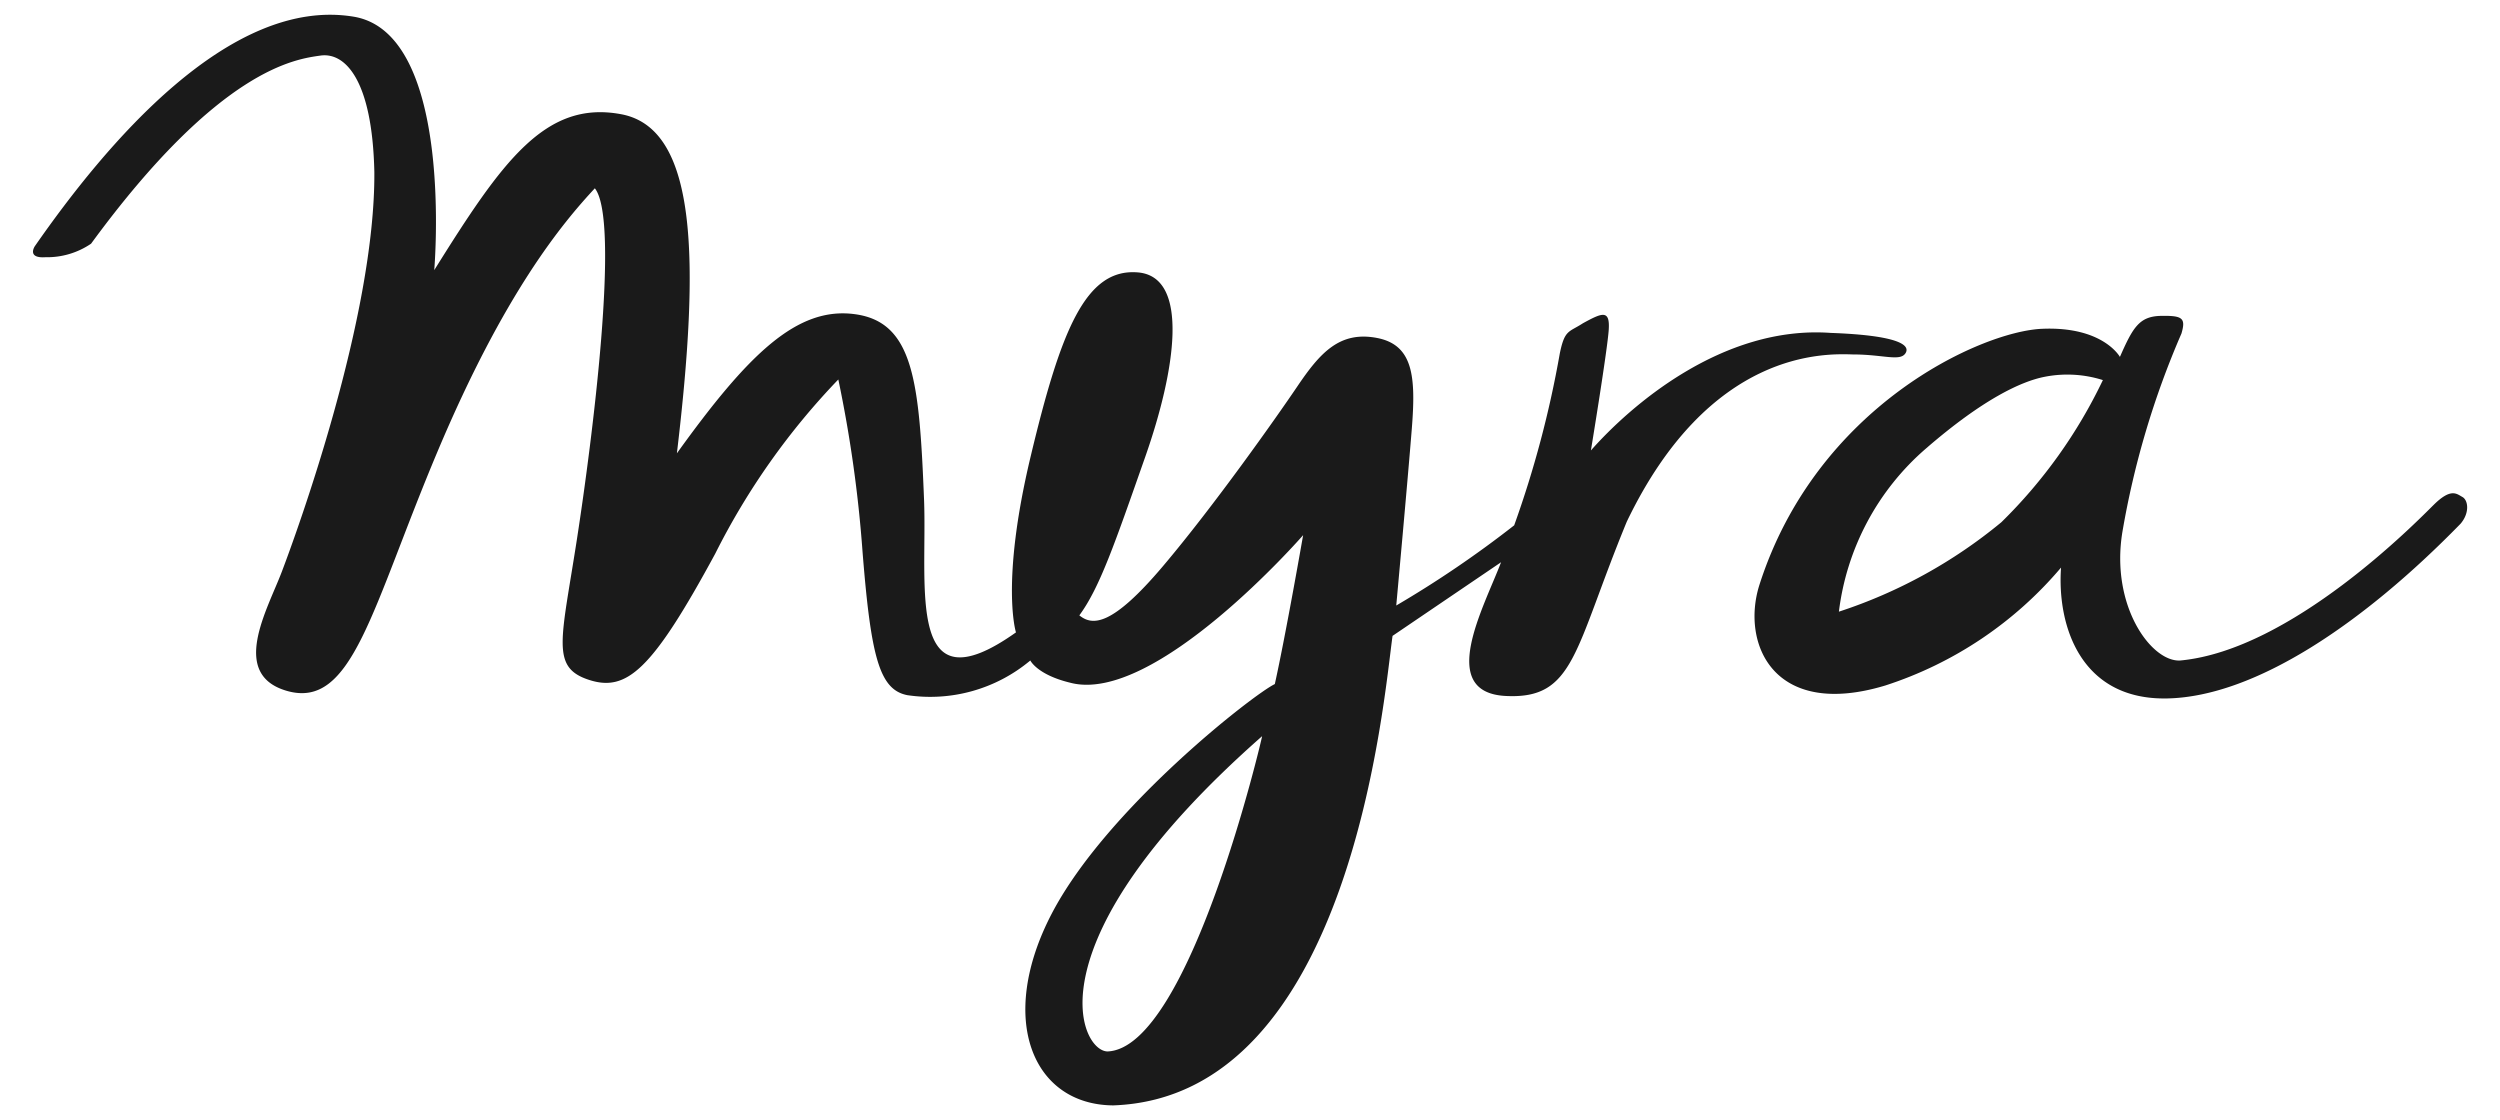 <svg id="Layer_1" data-name="Layer 1" xmlns="http://www.w3.org/2000/svg" viewBox="0 0 121.88 54.61">
  <title>myra</title>
  <g>
    <path d="M90.33,17.28c1.47,0,2.29.35,2.56-.05s-.32-.88-3.64-1c-5.3-.38-9.8,3.59-11.69,5.73,0,0,.81-4.92.87-5.9s-.33-.81-1.26-.3c-.69.45-.89.3-1.13,1.49a50.85,50.85,0,0,1-2.22,8.36,52.11,52.11,0,0,1-5.75,3.91s.56-6.11.76-8.64.07-4.08-1.73-4.41-2.75.74-3.84,2.35-4.09,5.86-6.57,8.79S53.26,30.52,52.62,30c1-1.36,1.73-3.51,3.21-7.72s2.19-8.79-.36-9-3.76,2.84-5.23,9-.71,8.55-.71,8.55c-5.38,3.82-4.32-2.18-4.48-6.45-.23-5.75-.5-8.66-3.35-9.06S36.46,17.29,33,22.1c1.13-9.5,1-15.83-2.71-16.53s-5.81,2.3-9.12,7.6c0,0,1-11.48-3.89-12.35C11.2-.22,5.13,7.07,1.7,12c0,0-.41.6.51.54a3.81,3.81,0,0,0,2.23-.66c6.28-8.58,10-9,11.18-9.17s2.53,1.13,2.63,5.67c.05,7.1-3.8,17.62-4.51,19.49s-2.55,5,.24,5.81c3.21.93,4.12-4,7.36-11.69S27.39,10.91,29,9.18c1.24,1.57-.12,12.24-.88,17.15s-1.27,6.2.58,6.81,3.09-.46,6.17-6.15a34.67,34.67,0,0,1,6-8.49,63.29,63.29,0,0,1,1.18,8.39c.41,5.17.83,6.73,2.18,7a7.6,7.6,0,0,0,6-1.69s.33.69,1.93,1.08c4.13,1.12,11.37-7.19,11.37-7.19s-.83,4.77-1.38,7.26c-1,.47-8.21,6.07-10.88,11.2s-.93,9.31,3,9.34C65.91,53.48,67.46,34,67.89,31l5.29-3.59c-.85,2.23-3.14,6.35.23,6.52s3.32-2.24,5.9-8.5C83.36,17,89,17.24,90.33,17.28ZM54,51.26c-1.34,0-3.91-5.3,7.53-15.37C61.55,35.89,58,51.09,54,51.26Z" fill="#1a1a1a"/>
    <path d="M120.05,24.23c-.28-.15-.55-.46-1.4.38s-6.94,7.08-12.35,7.59c-1.4.1-3.42-2.64-2.83-6.26a42,42,0,0,1,2.88-9.68c.22-.75.06-.88-1-.86s-1.37.57-2,2c0,0-.82-1.5-3.8-1.37s-11,3.78-13.78,12.5c-.89,2.84.68,6.54,6.14,4.89a18.8,18.8,0,0,0,8.57-5.75c-.2,2.81.94,6.48,5.2,6.38s9.52-3.64,14.28-8.52C120.41,25,120.33,24.39,120.05,24.23ZM97.57,25.46a24.23,24.23,0,0,1-7.92,4.36,12.52,12.52,0,0,1,4.24-7.95c2.79-2.42,4.66-3.28,5.79-3.5a5.73,5.73,0,0,1,2.84.16A24.44,24.44,0,0,1,97.57,25.46Z" fill="#1a1a1a"/>
  </g>
</svg>
